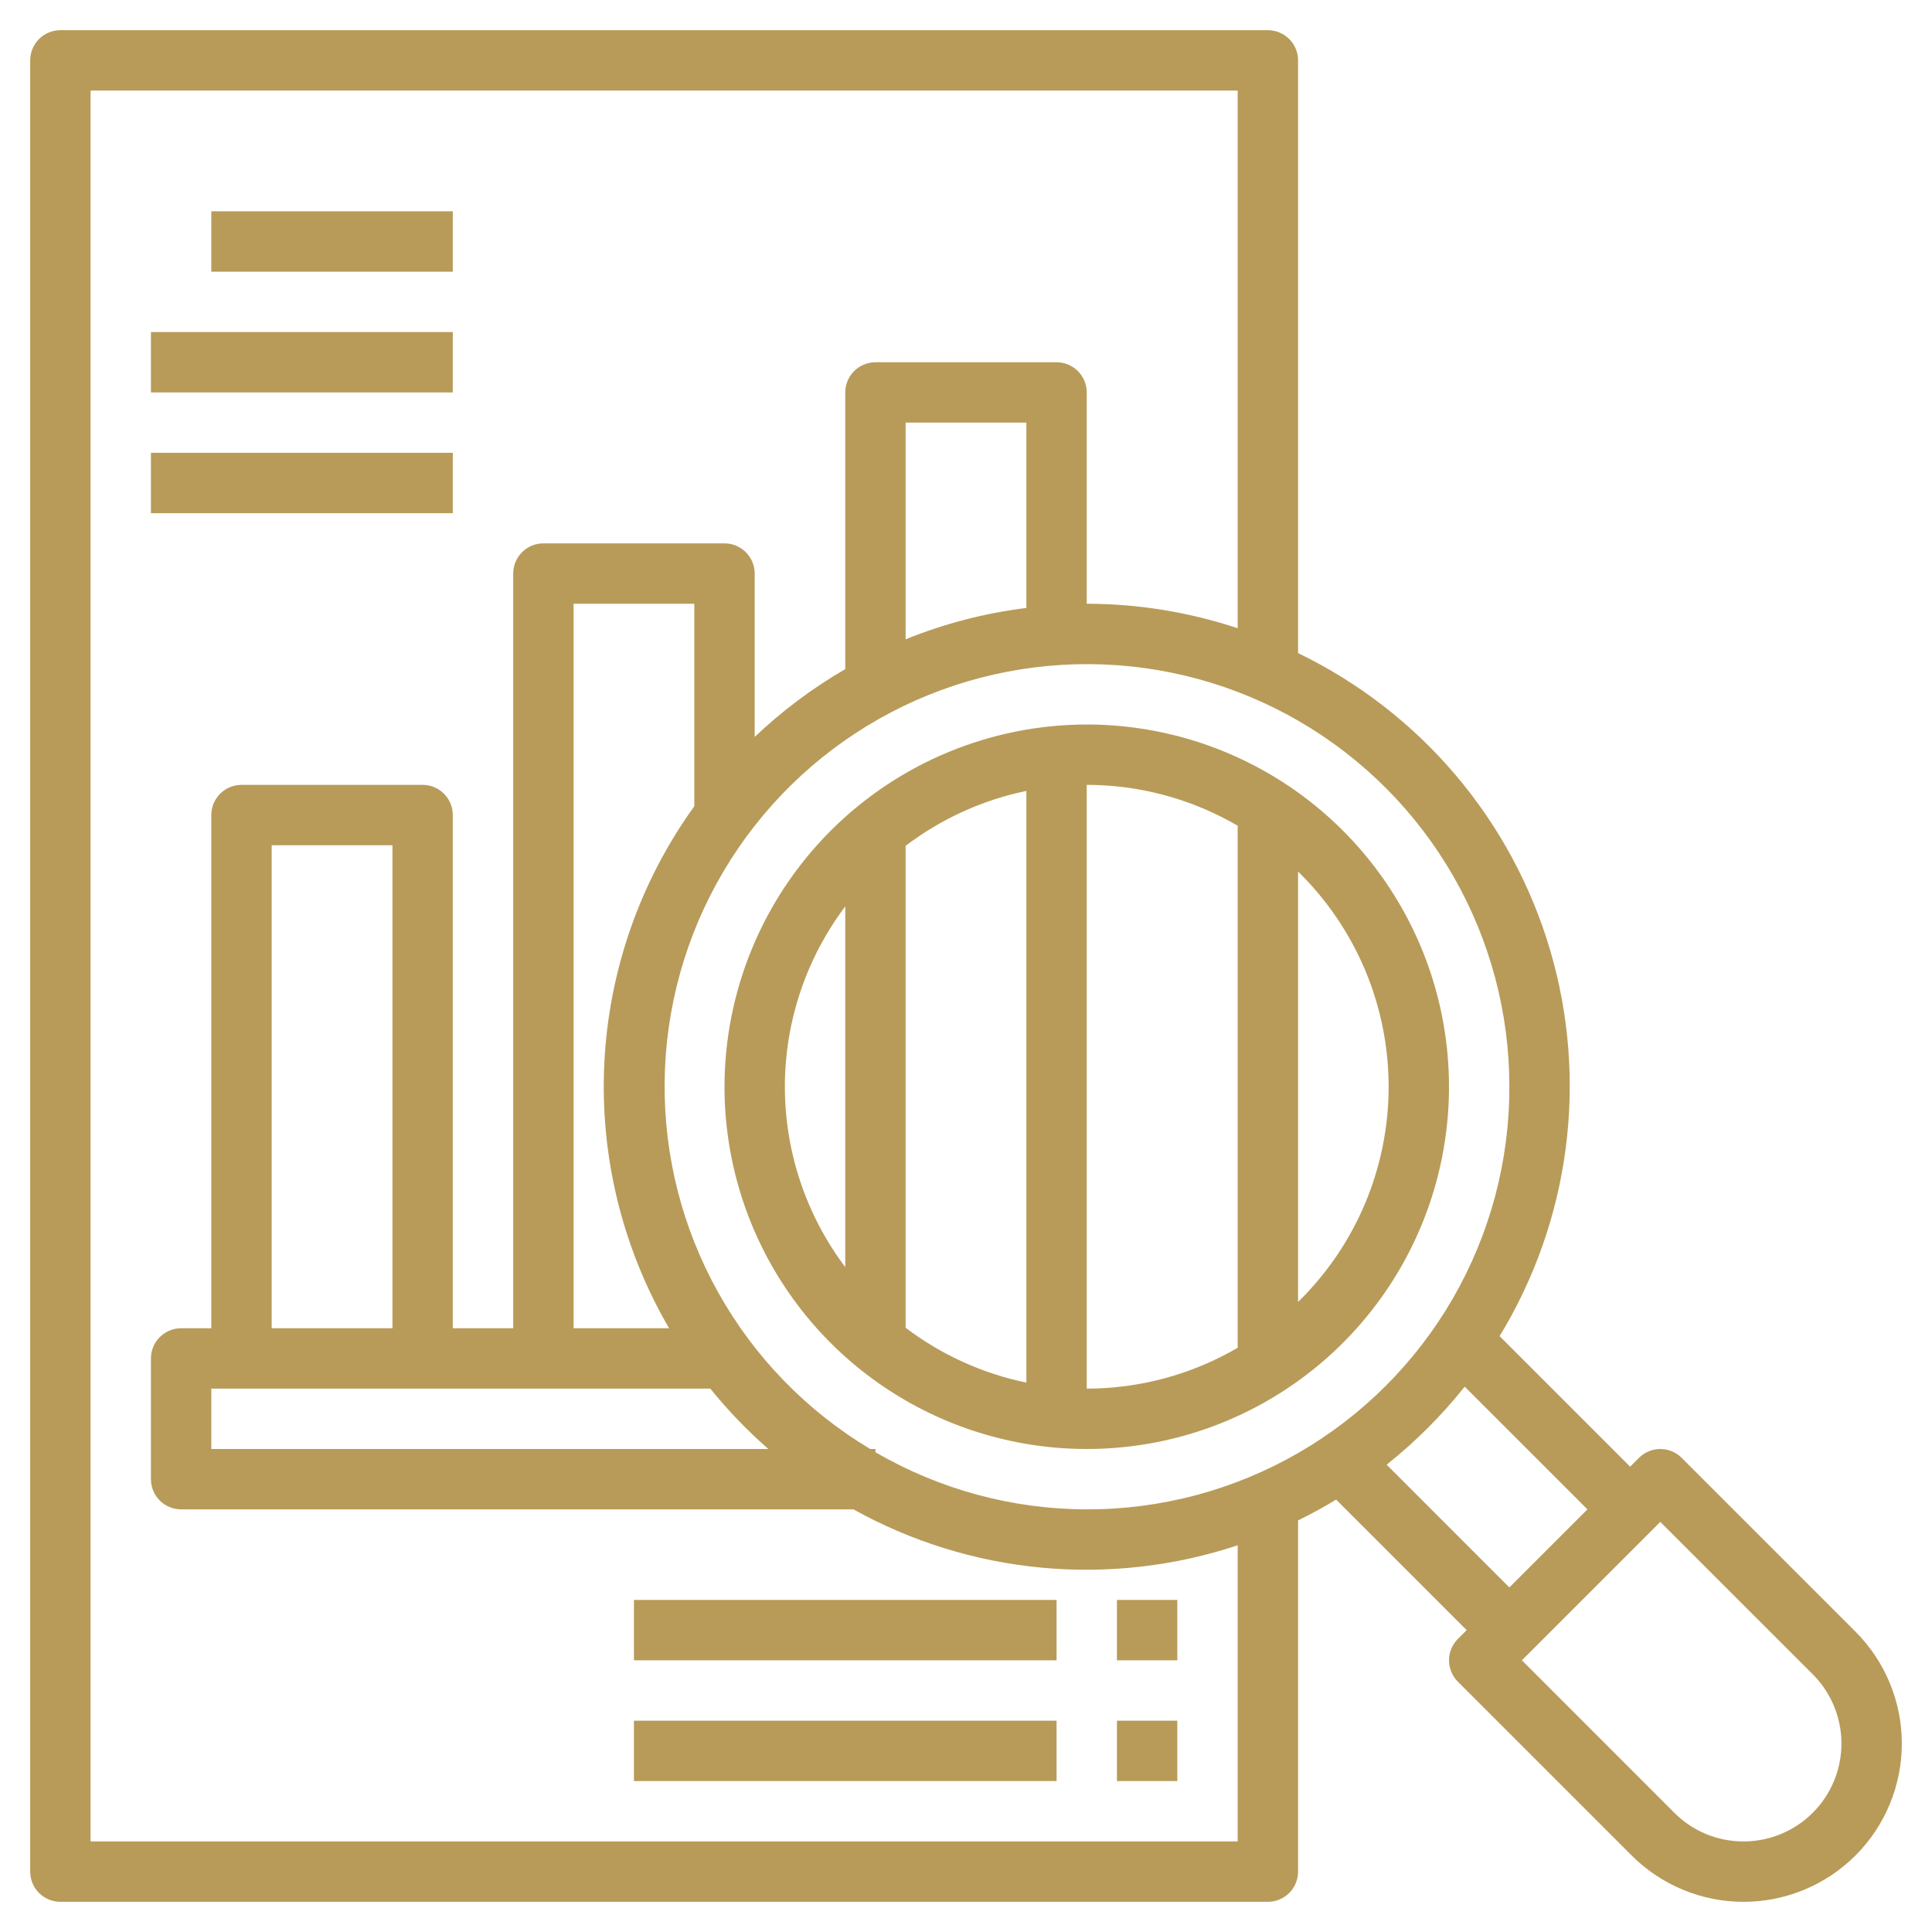 <svg width="73" height="73" viewBox="0 0 73 73" fill="none" xmlns="http://www.w3.org/2000/svg">
<path d="M70.109 61.652L63.541 55.084C63.327 54.87 63.037 54.75 62.734 54.75C62.432 54.75 62.142 54.87 61.928 55.084L61.594 55.418L56.662 50.486C57.98 48.322 58.831 45.906 59.159 43.393C59.488 40.88 59.287 38.326 58.57 35.895C57.853 33.465 56.635 31.211 54.995 29.279C53.355 27.347 51.329 25.78 49.047 24.677V2.281C49.047 1.979 48.927 1.689 48.713 1.475C48.499 1.261 48.209 1.141 47.906 1.141H2.281C1.979 1.141 1.689 1.261 1.475 1.475C1.261 1.689 1.141 1.979 1.141 2.281V70.719C1.141 71.021 1.261 71.311 1.475 71.525C1.689 71.739 1.979 71.859 2.281 71.859H47.906C48.209 71.859 48.499 71.739 48.713 71.525C48.927 71.311 49.047 71.021 49.047 70.719V57.448C49.54 57.207 50.019 56.945 50.486 56.662L55.418 61.594L55.084 61.928C54.87 62.142 54.75 62.432 54.75 62.734C54.75 63.037 54.87 63.327 55.084 63.541L61.652 70.109C62.773 71.23 64.294 71.86 65.88 71.86C67.466 71.86 68.987 71.23 70.109 70.109C71.23 68.987 71.86 67.466 71.86 65.88C71.86 64.294 71.23 62.773 70.109 61.652ZM57.031 41.062C57.036 43.867 56.301 46.624 54.9 49.053C53.499 51.483 51.482 53.5 49.052 54.901C46.622 56.302 43.866 57.036 41.061 57.031C38.256 57.026 35.503 56.281 33.078 54.871V54.75H32.88C30.484 53.317 28.506 51.281 27.143 48.845C25.78 46.409 25.08 43.658 25.113 40.866C25.146 38.075 25.91 35.341 27.329 32.938C28.749 30.534 30.774 28.545 33.203 27.168C35.631 25.792 38.378 25.077 41.17 25.094C43.961 25.111 46.699 25.86 49.111 27.266C51.522 28.672 53.523 30.686 54.913 33.107C56.302 35.528 57.033 38.271 57.031 41.062ZM14.828 50.188H10.266V31.938H14.828V50.188ZM26.839 52.469C27.503 53.291 28.237 54.054 29.032 54.75H7.984V52.469H26.839ZM26.234 30.464C24.184 33.307 23.003 36.683 22.834 40.184C22.665 43.685 23.515 47.16 25.282 50.188H21.672V22.812H26.234V30.464ZM38.781 22.971C37.215 23.165 35.681 23.564 34.219 24.156V15.969H38.781V22.971ZM46.766 69.578H3.422V3.422H46.766V23.738C44.926 23.127 43.001 22.814 41.062 22.812V14.828C41.062 14.526 40.942 14.236 40.728 14.022C40.514 13.808 40.224 13.688 39.922 13.688H33.078C32.776 13.688 32.486 13.808 32.272 14.022C32.058 14.236 31.938 14.526 31.938 14.828V25.282C30.701 26 29.552 26.859 28.516 27.844V21.672C28.516 21.369 28.395 21.079 28.181 20.865C27.968 20.651 27.677 20.531 27.375 20.531H20.531C20.229 20.531 19.939 20.651 19.725 20.865C19.511 21.079 19.391 21.369 19.391 21.672V50.188H17.109V30.797C17.109 30.494 16.989 30.204 16.775 29.99C16.561 29.776 16.271 29.656 15.969 29.656H9.125C8.822 29.656 8.532 29.776 8.318 29.99C8.105 30.204 7.984 30.494 7.984 30.797V50.188H6.844C6.541 50.188 6.251 50.308 6.037 50.522C5.823 50.736 5.703 51.026 5.703 51.328V55.891C5.703 56.193 5.823 56.483 6.037 56.697C6.251 56.911 6.541 57.031 6.844 57.031H32.247C34.441 58.25 36.864 59.001 39.364 59.234C41.863 59.467 44.384 59.179 46.766 58.388V69.578ZM52.394 55.343C53.485 54.474 54.474 53.485 55.343 52.394L59.981 57.031L57.031 59.981L52.394 55.343ZM65.88 69.578C65.394 69.579 64.913 69.485 64.464 69.299C64.015 69.113 63.608 68.84 63.265 68.496L57.504 62.734L62.734 57.504L68.496 63.265C69.013 63.782 69.364 64.441 69.507 65.158C69.649 65.876 69.576 66.619 69.296 67.295C69.016 67.971 68.542 68.548 67.934 68.954C67.326 69.361 66.612 69.578 65.88 69.578Z" fill="#B89B59"/>
<path d="M27.375 41.062C27.375 43.77 28.178 46.416 29.682 48.667C31.186 50.918 33.324 52.672 35.825 53.708C38.326 54.744 41.078 55.015 43.733 54.487C46.388 53.959 48.827 52.655 50.741 50.741C52.655 48.827 53.959 46.388 54.487 43.733C55.015 41.078 54.744 38.326 53.708 35.825C52.672 33.324 50.918 31.186 48.667 29.682C46.416 28.178 43.77 27.375 41.062 27.375C37.434 27.379 33.954 28.822 31.388 31.388C28.822 33.954 27.379 37.434 27.375 41.062ZM34.219 31.959C35.566 30.936 37.125 30.227 38.781 29.884V52.241C37.125 51.899 35.566 51.191 34.219 50.168V31.959ZM29.656 41.062C29.657 38.604 30.458 36.212 31.938 34.248V47.877C30.458 45.913 29.657 43.521 29.656 41.062ZM41.062 29.656C43.067 29.657 45.035 30.189 46.766 31.2V50.925C45.035 51.935 43.067 52.468 41.062 52.469V29.656ZM52.469 41.062C52.469 42.578 52.166 44.077 51.579 45.474C50.991 46.87 50.13 48.135 49.047 49.194V32.931C50.13 33.99 50.991 35.255 51.579 36.651C52.166 38.048 52.469 39.547 52.469 41.062Z" fill="#B89B59"/>
<path d="M7.984 7.984H17.109V10.266H7.984V7.984Z" fill="#B89B59"/>
<path d="M5.703 12.547H17.109V14.828H5.703V12.547Z" fill="#B89B59"/>
<path d="M5.703 17.109H17.109V19.391H5.703V17.109Z" fill="#B89B59"/>
<path d="M23.953 65.016H39.922V67.297H23.953V65.016Z" fill="#B89B59"/>
<path d="M42.203 65.016H44.484V67.297H42.203V65.016Z" fill="#B89B59"/>
<path d="M23.953 60.453H39.922V62.734H23.953V60.453Z" fill="#B89B59"/>
<path d="M42.203 60.453H44.484V62.734H42.203V60.453Z" fill="#B89B59"/>
</svg>
